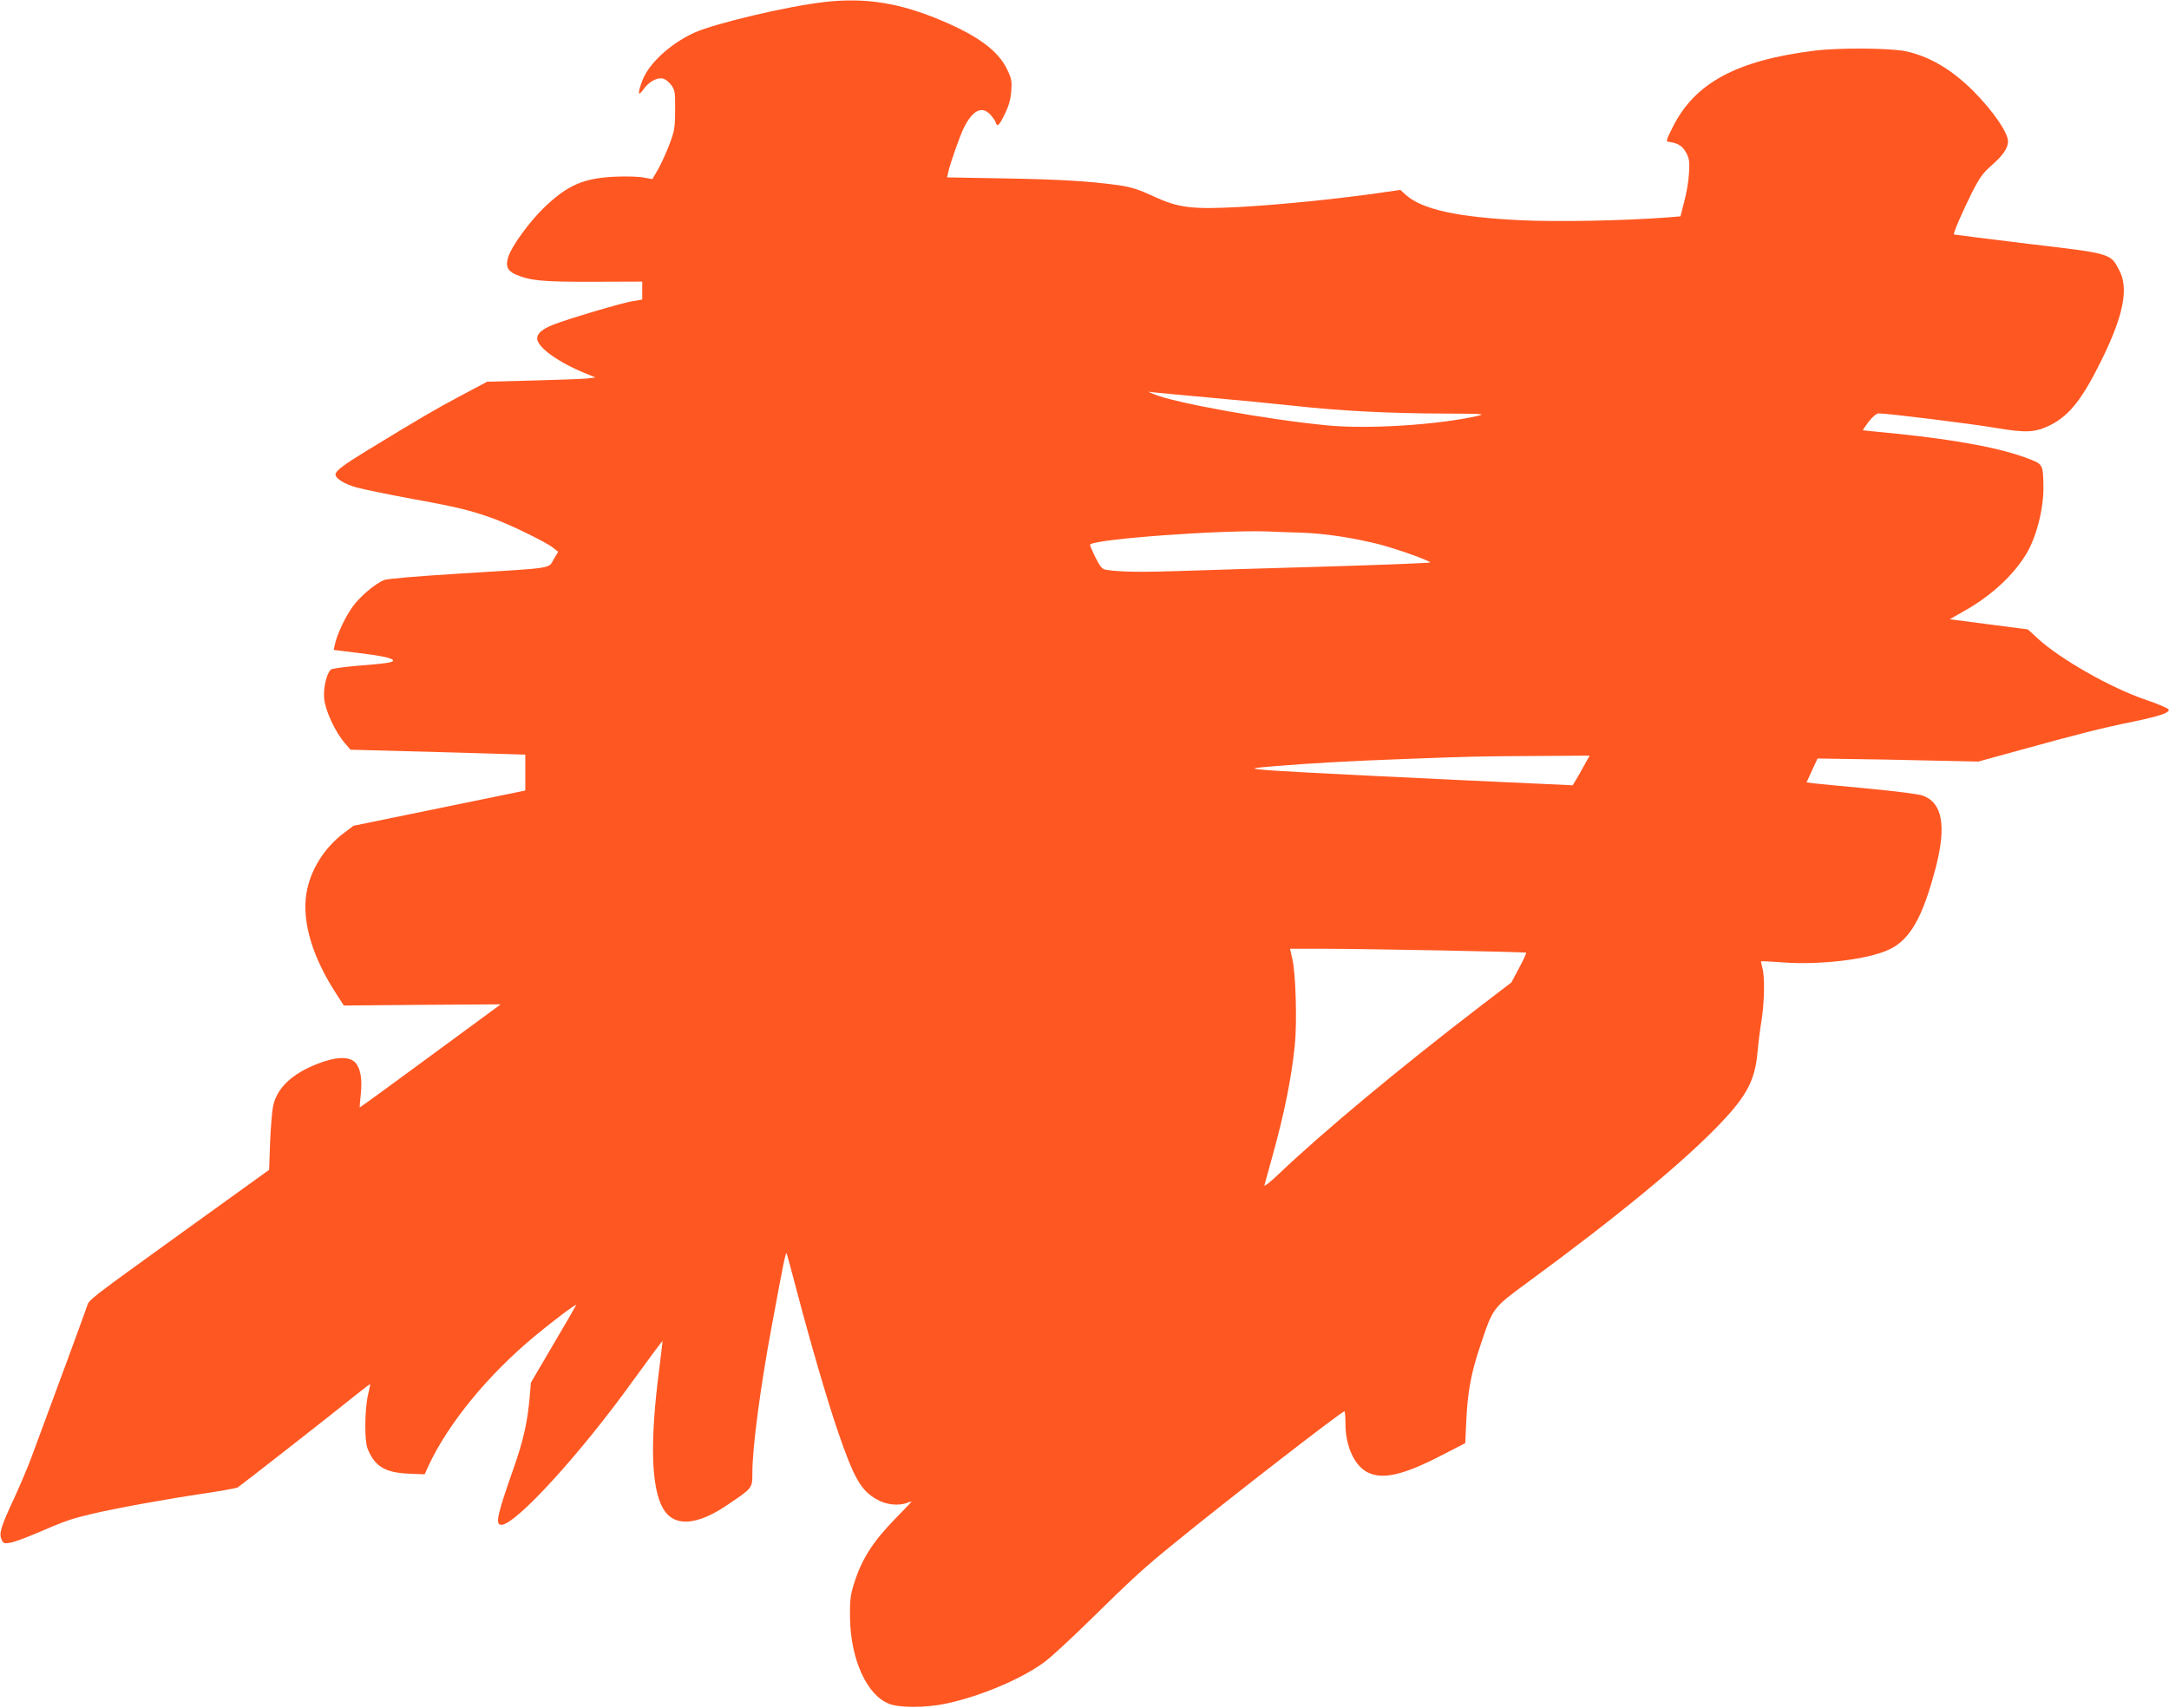 <?xml version="1.0" standalone="no"?>
<!DOCTYPE svg PUBLIC "-//W3C//DTD SVG 20010904//EN"
 "http://www.w3.org/TR/2001/REC-SVG-20010904/DTD/svg10.dtd">
<svg version="1.0" xmlns="http://www.w3.org/2000/svg"
 width="1280pt" height="1008pt" viewBox="0 0 1280 1008"
 preserveAspectRatio="xMidYMid meet">
<g transform="translate(0,1008) scale(0.1,-0.1)"
fill="#ff5722" stroke="none">
<path d="M4865 10068 c-215 -24 -651 -127 -770 -182 -141 -65 -267 -182 -304
-281 -29 -77 -27 -98 5 -54 32 46 82 74 117 65 14 -3 36 -21 49 -39 21 -29 23
-42 22 -147 0 -104 -4 -123 -32 -198 -17 -46 -47 -112 -66 -147 l-36 -62 -52
9 c-29 6 -105 8 -168 5 -186 -8 -281 -50 -418 -181 -86 -83 -191 -226 -212
-291 -18 -55 -6 -83 43 -105 85 -37 160 -44 460 -43 l287 1 0 -53 0 -53 -64
-11 c-63 -11 -380 -105 -460 -137 -64 -25 -96 -52 -96 -81 0 -52 123 -141 288
-208 l56 -23 -50 -6 c-27 -3 -170 -8 -319 -12 l-270 -7 -160 -85 c-149 -79
-232 -128 -557 -326 -129 -79 -178 -116 -178 -136 0 -25 54 -58 127 -78 43
-11 191 -42 328 -67 265 -48 340 -67 475 -115 102 -37 313 -140 354 -173 l30
-24 -27 -45 c-32 -55 12 -49 -547 -83 -273 -17 -436 -31 -455 -39 -54 -24
-136 -93 -181 -153 -43 -57 -96 -168 -108 -228 l-7 -31 138 -17 c144 -17 213
-32 213 -46 0 -11 -48 -18 -215 -31 -77 -7 -145 -16 -152 -22 -25 -20 -46
-109 -40 -171 6 -70 65 -197 121 -262 l34 -40 516 -14 516 -15 0 -106 0 -106
-507 -104 -507 -104 -58 -44 c-116 -87 -199 -222 -220 -357 -26 -167 35 -373
176 -590 l45 -70 463 4 463 3 -415 -305 c-228 -168 -416 -305 -417 -303 -1 1
1 35 6 76 10 94 -2 157 -34 190 -36 36 -114 33 -221 -9 -150 -58 -239 -142
-262 -248 -6 -26 -14 -122 -18 -213 l-6 -165 -486 -350 c-593 -428 -575 -414
-589 -456 -9 -29 -192 -526 -325 -884 -22 -60 -69 -171 -103 -245 -80 -171
-92 -211 -76 -246 10 -24 16 -26 50 -20 22 3 92 29 158 57 169 73 205 85 323
113 144 34 448 89 665 121 99 15 188 31 197 35 15 9 540 419 705 552 40 32 74
58 77 58 2 0 -4 -28 -12 -62 -20 -83 -22 -271 -3 -318 42 -105 103 -142 241
-148 l96 -4 24 53 c116 248 349 533 626 763 112 93 244 192 244 183 0 -2 -60
-106 -134 -231 l-133 -227 -7 -82 c-13 -152 -37 -258 -96 -426 -97 -276 -109
-331 -71 -331 84 0 470 423 779 854 95 131 172 235 172 230 0 -5 -9 -76 -19
-159 -56 -432 -49 -701 21 -827 64 -113 199 -105 386 23 143 97 142 95 142
186 0 150 47 504 112 853 75 406 85 455 91 440 3 -8 31 -112 62 -230 81 -307
175 -629 239 -817 95 -277 136 -350 230 -403 54 -32 129 -40 180 -20 14 5 26
8 26 7 0 -1 -42 -45 -93 -97 -137 -140 -203 -244 -248 -390 -20 -63 -24 -95
-23 -195 3 -248 99 -461 232 -512 62 -24 217 -23 332 1 202 42 451 147 585
247 39 29 158 139 265 244 266 261 320 310 506 461 288 236 982 774 998 774 3
0 6 -33 6 -73 0 -132 52 -247 130 -287 89 -45 212 -17 441 102 l136 70 6 131
c8 172 28 282 83 445 75 225 72 221 279 373 532 390 929 717 1144 945 150 158
197 250 212 406 5 57 16 146 25 199 17 110 19 257 4 308 -5 19 -9 36 -7 37 1
2 63 -2 137 -7 215 -15 492 18 615 75 127 58 202 190 280 491 62 243 37 377
-78 419 -24 9 -160 26 -317 41 -151 14 -296 28 -322 31 l-47 6 32 70 33 71
189 -3 c105 -1 318 -5 475 -9 l285 -6 265 73 c342 94 464 125 646 162 162 34
218 53 212 72 -2 7 -65 34 -139 59 -205 70 -501 239 -633 360 l-59 54 -231 30
-230 30 86 49 c157 88 289 209 366 337 60 99 103 269 101 397 -2 130 -3 132
-87 164 -159 62 -418 111 -779 148 -106 11 -195 20 -199 20 -3 0 12 22 33 50
23 30 46 49 59 50 46 1 549 -61 693 -86 180 -30 231 -27 321 17 114 58 190
155 306 392 128 262 157 418 99 525 -52 97 -45 95 -537 153 -238 29 -435 54
-437 55 -6 6 47 128 106 247 45 88 65 116 114 159 68 59 99 104 99 143 0 53
-89 181 -206 299 -127 126 -255 202 -395 233 -91 20 -397 22 -541 4 -463 -58
-709 -192 -839 -456 -39 -79 -39 -80 -17 -83 50 -6 80 -26 100 -66 17 -34 20
-52 15 -121 -2 -44 -15 -119 -28 -166 l-22 -86 -86 -7 c-257 -19 -639 -26
-855 -16 -374 18 -581 63 -679 149 l-33 30 -140 -20 c-247 -35 -573 -67 -795
-80 -295 -16 -372 -7 -521 62 -86 40 -130 54 -201 65 -172 24 -341 35 -680 41
l-338 6 7 31 c11 52 70 218 92 262 53 105 107 131 157 77 14 -16 28 -36 31
-45 9 -30 20 -21 54 50 24 48 34 86 38 135 4 61 2 73 -27 132 -52 105 -167
191 -378 281 -251 107 -455 140 -698 112z m2265 -2334 c157 -14 384 -36 505
-49 270 -30 560 -45 890 -46 234 -1 246 -2 190 -15 -234 -52 -642 -78 -880
-55 -356 34 -909 134 -1027 185 l-33 14 35 -4 c19 -2 163 -16 320 -30z m550
-798 c143 -5 305 -30 460 -69 101 -26 300 -97 300 -107 0 -3 -276 -14 -612
-24 -337 -10 -723 -21 -858 -26 -228 -8 -358 -6 -438 6 -28 4 -36 13 -68 75
-19 39 -34 73 -31 75 33 33 775 87 1052 77 33 -2 121 -5 195 -7z m1669 -1373
c-17 -32 -40 -72 -50 -88 l-18 -30 -673 31 c-815 39 -1105 54 -1178 63 -49 6
-38 8 95 19 221 18 435 30 760 42 395 15 436 16 788 18 l308 2 -32 -57z m-835
-1093 c268 -5 490 -11 492 -13 3 -2 -16 -43 -41 -90 l-46 -86 -192 -147 c-472
-362 -917 -733 -1176 -979 -54 -52 -92 -82 -89 -70 3 11 24 86 46 167 72 259
112 458 133 657 14 135 6 420 -14 509 l-14 62 206 0 c113 0 426 -5 695 -10z"/>
</g>
</svg>
